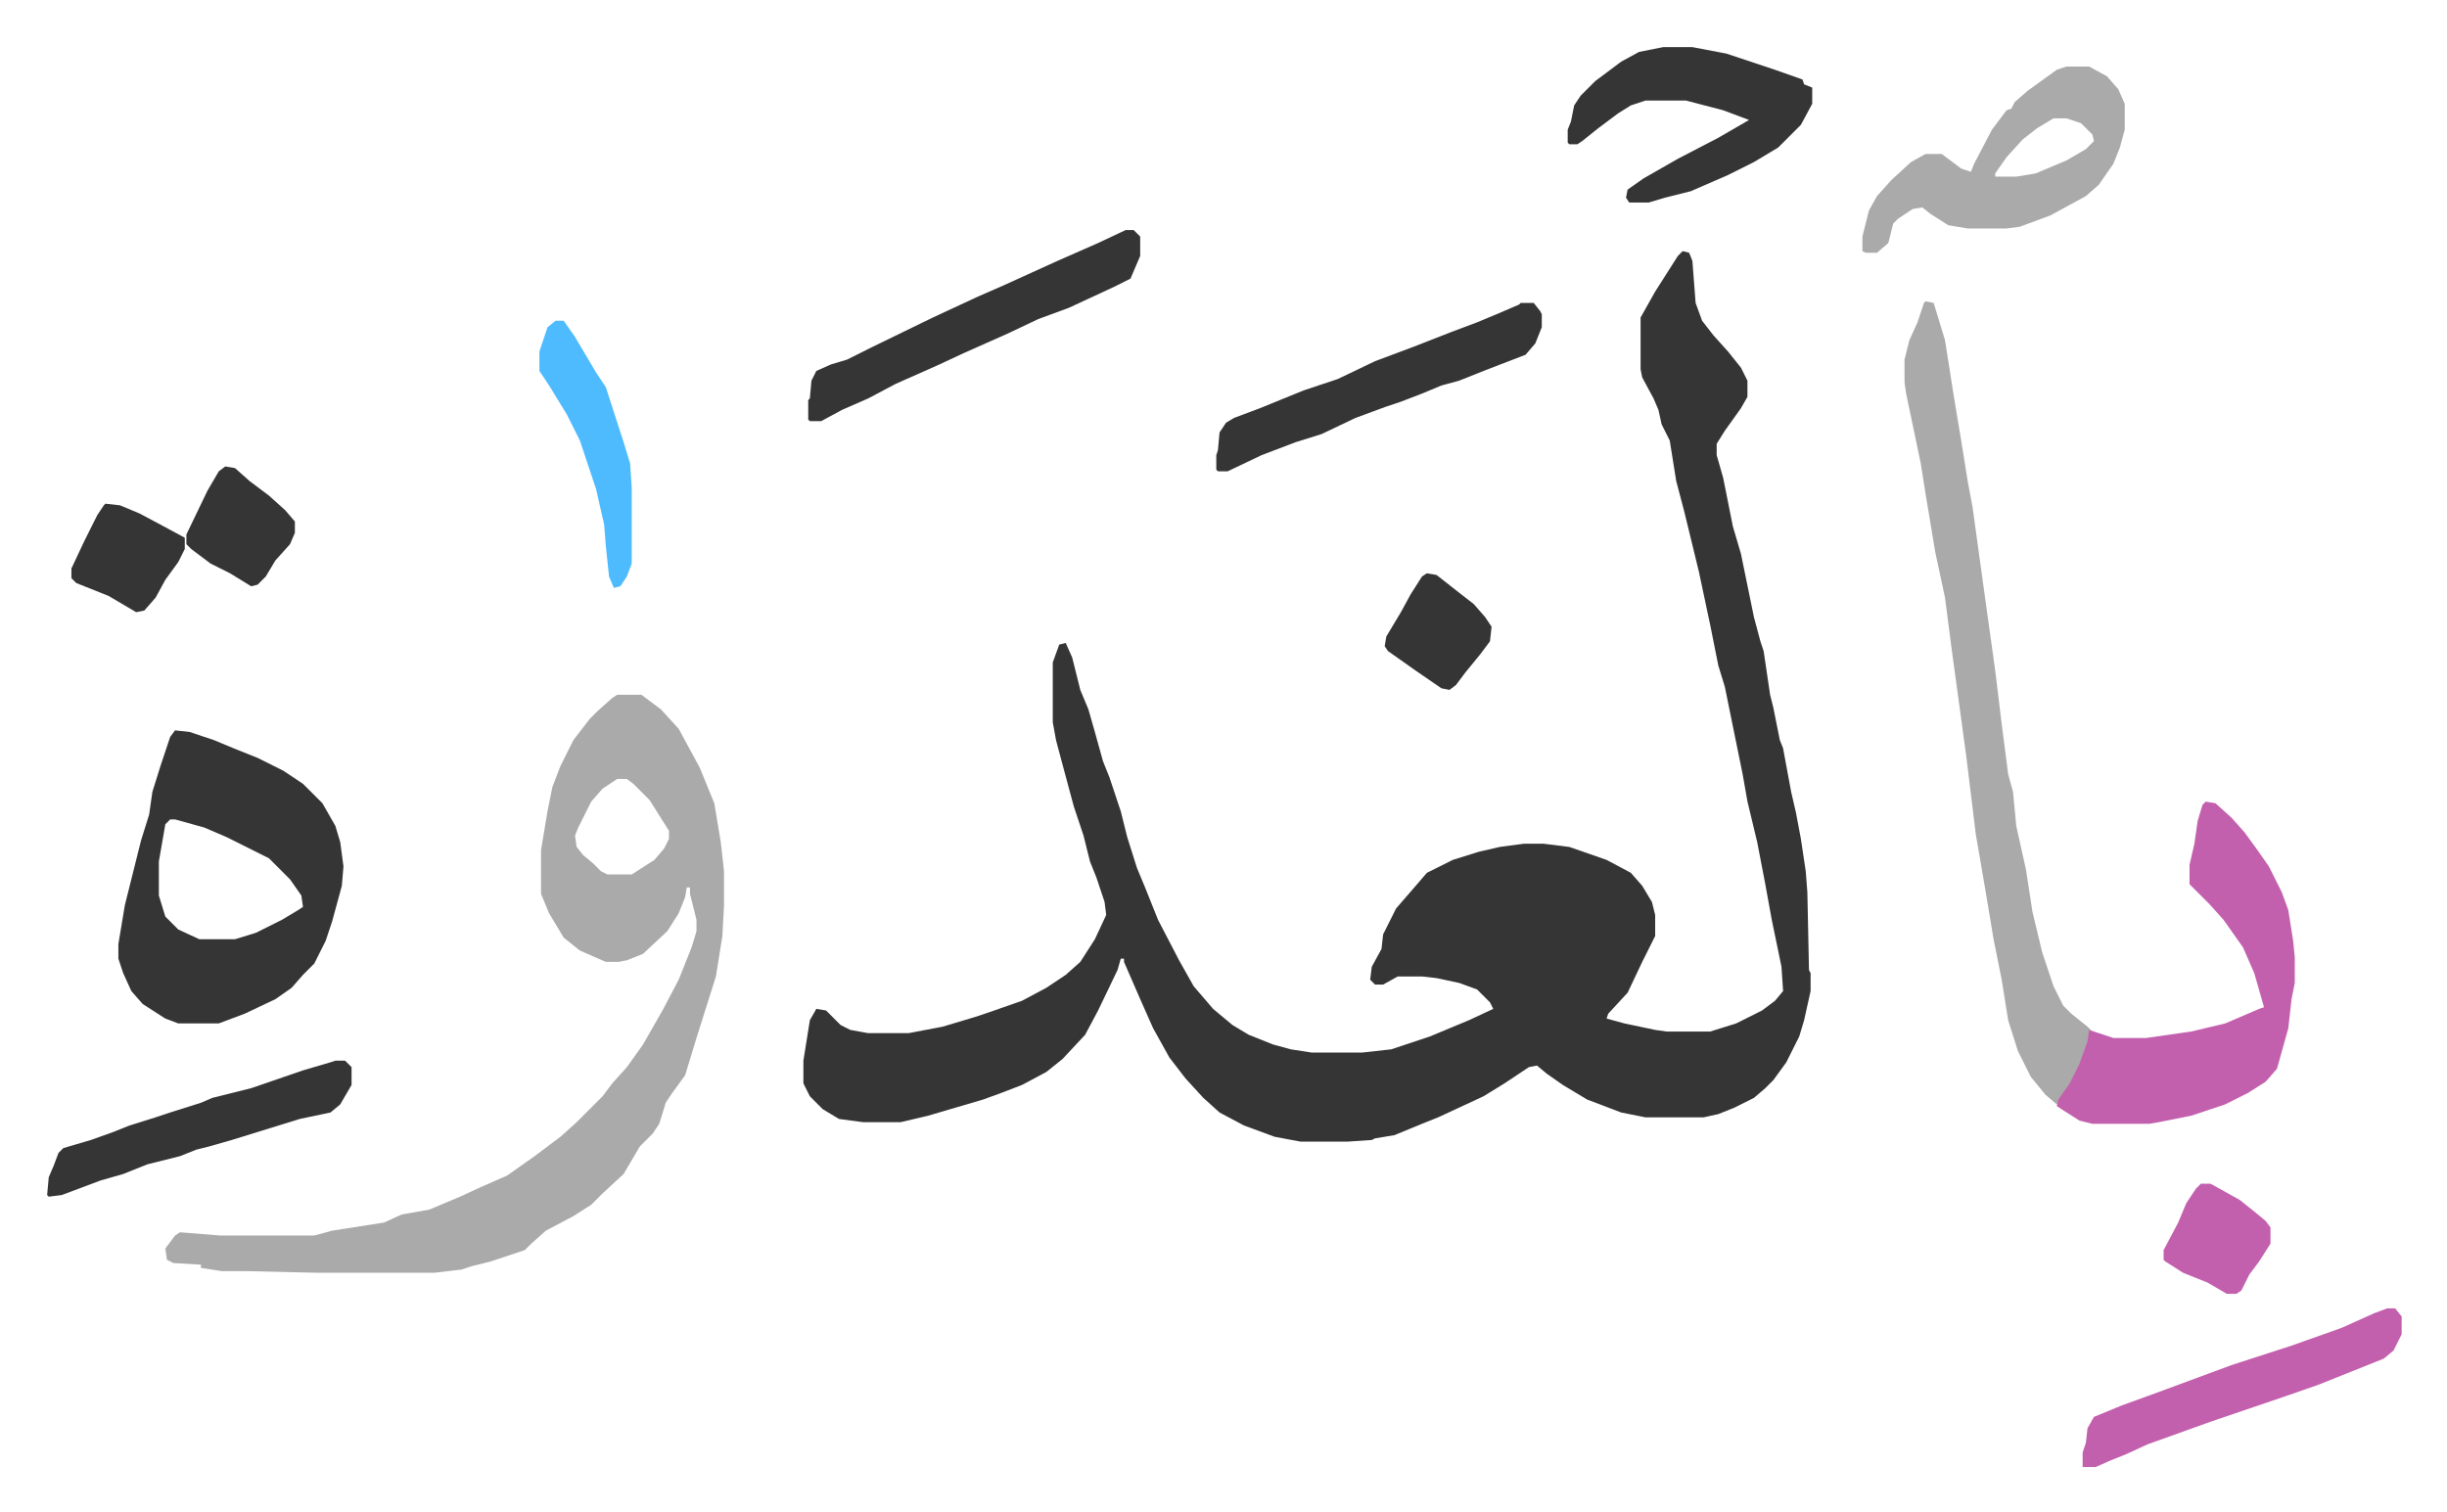 <svg xmlns="http://www.w3.org/2000/svg" viewBox="-29.1 278.9 1511.1 934.1">
    <path fill="#353535" id="rule_normal" d="m1010 434 4 1 2 5 2 26 4 11 7 9 9 10 8 10 4 8v10l-4 7-10 14-5 8v7l4 14 6 30 5 17 8 39 4 15 2 6 4 27 2 8 4 20 2 5 5 27 3 13 3 16 3 20 1 13 1 48 1 2v11l-4 18-3 10-8 16-8 11-5 5-7 6-12 6-10 4-9 2h-36l-15-3-21-8-15-9-10-7-6-5-5 1-15 10-13 8-28 13-10 4-17 7-12 2-2 1-15 1h-29l-16-3-19-7-15-8-10-9-11-12-10-13-10-18-8-18-10-23v-2h-2l-2 7-12 25-8 15-14 15-10 8-15 8-13 5-11 4-17 5-17 5-17 4h-23l-15-2-10-6-8-8-4-8v-14l4-25 4-7 6 1 9 9 6 3 11 2h25l21-4 20-6 9-3 20-7 15-8 12-8 9-8 9-14 7-15-1-8-5-15-4-10-4-16-6-18-7-26-4-15-2-11v-37l4-11 4-1 4 9 5 20 5 12 4 14 5 18 4 10 7 21 4 16 6 19 5 12 8 20 13 25 9 16 12 14 12 10 10 6 15 6 11 3 13 2h31l18-2 24-8 24-10 15-7-2-4-8-8-11-4-14-3-9-1h-15l-9 5h-5l-3-3 1-8 6-11 1-9 8-16 13-15 6-7 16-8 16-5 13-3 15-2h12l16 2 23 8 15 8 7 8 6 10 2 8v13l-8 16-9 19-12 13-1 3 11 3 19 4 7 1h27l16-5 16-8 8-6 5-6-1-15-6-29-4-22-5-26-6-25-3-17-11-54-4-13-5-25-7-33-9-37-5-19-4-25-5-10-2-9-3-7-7-13-1-5v-32l9-16 14-22z"/>
    <path fill="#aaa" id="rule_hamzat_wasl" d="M352 708h15l12 9 11 12 13 24 9 22 4 24 2 18v21l-1 19-4 25-12 38-7 23-8 11-4 6-4 13-4 6-8 8-10 17-13 12-7 7-11 7-17 9-9 8-4 4-21 7-12 3-6 2-17 2h-72l-44-1h-15l-13-2v-2l-17-1-4-2-1-7 6-8 3-2 25 2h58l11-3 32-5 11-5 17-3 19-8 13-6 16-7 17-12 16-12 10-9 12-12 4-4 6-8 9-10 10-14 12-21 10-19 8-20 3-10v-7l-4-16v-4h-2l-1 6-4 10-7 11-15 14-10 4-5 1h-8l-16-7-10-8-9-15-5-12v-27l4-24 3-15 5-13 8-16 10-13 5-5 9-8zm0 52-9 6-7 8-8 16-2 5 1 7 4 5 6 5 5 5 4 2h15l14-9 6-7 3-6v-5l-12-19-10-10-4-3z"/>
    <path fill="#353535" id="rule_normal" d="m79 730 9 1 15 5 12 5 15 6 16 8 12 8 12 12 8 14 3 10 2 15-1 12-6 22-4 12-7 14-7 7-7 8-10 7-19 9-16 6H81l-8-3-14-9-7-8-5-11-3-9v-9l4-24 10-40 5-16 2-14 5-16 6-18zm-3 55-3 3-4 23v21l4 13 8 8 13 6h22l13-4 16-8 10-6 3-2-1-7-7-10-13-13-26-13-14-6-18-5z"/>
    <path fill="#aaa" id="rule_hamzat_wasl" d="m1160 465 5 1 7 23 3 19 2 13 5 30 4 25 3 16 8 58 6 43 4 33 4 31 3 11 2 21 6 27 4 26 6 25 7 21 6 12 5 5 10 8 2 2-2 10-7 18-7 11-5 7-7-6-9-11-8-16-6-19-4-25-5-25-5-30-6-35-6-49-9-66-4-31-6-28-6-36-3-19-9-43-1-7v-14l3-12 5-11 4-12z"/>
    <path fill="#c360ae" id="rule_ikhfa_shafawi_with_meem" d="m1333 774 6 1 10 9 8 9 8 11 7 10 8 16 4 11 3 19 1 10v16l-2 10-2 18-7 25-7 8-11 7-14 7-9 3-12 4-20 4-6 1h-35l-8-2-11-7-3-2 1-4 7-10 6-12 5-14 1-7 6 2 9 3h20l28-4 21-5 21-9 3-1-6-21-7-16-12-17-9-10-5-5-7-7v-12l3-13 2-14 3-10z"/>
    <path fill="#aaa" id="rule_hamzat_wasl" d="M1247 320h14l11 6 7 8 4 9v16l-3 11-4 10-9 13-8 7-22 12-19 7-8 1h-24l-12-2-11-7-5-4-6 1-9 6-3 3-3 12-7 6h-7l-2-1v-9l4-16 5-9 9-10 12-11 9-5h10l12 9 6 2 2-5 11-21 9-12 3-1 2-4 8-7 18-13zm-8 32-10 6-9 7-10 11-7 10v2h13l12-2 19-8 12-7 5-5-1-4-7-7-9-3z"/>
    <path fill="#353535" id="rule_normal" d="M998 308h18l21 4 30 10 17 6 1 3 5 2v10l-7 13-14 14-15 9-16 8-23 10-16 4-10 3h-12l-2-3 1-5 10-7 21-12 25-13 19-11-16-6-23-6h-25l-9 3-8 5-12 9-10 8-3 2h-5l-1-1v-8l2-5 2-10 4-6 9-9 16-12 11-6zM666 421h5l4 4v12l-6 14-10 5-28 13-19 7-19 9-27 12-15 7-27 12-17 9-16 7-13 7h-7l-1-1v-12l1-1 1-11 3-6 9-4 10-3 16-8 37-18 28-13 16-7 33-15 25-11zm244 45h8l4 5 1 2v8l-4 10-6 7-13 5-13 5-15 6-11 3-12 5-13 5-9 3-19 7-21 10-16 5-21 8-21 10h-6l-1-1v-9l1-3 1-11 4-6 5-3 16-6 27-11 21-7 23-11 24-9 23-9 16-6 12-5 14-6z"/>
    <path fill="#c360ae" id="rule_ikhfa_shafawi_with_meem" d="M1445 1087h5l4 5v11l-5 10-6 5-20 8-20 8-20 7-47 16-39 14-13 6-10 4-9 4h-8v-9l2-6 1-9 4-7 17-7 22-8 46-17 37-12 31-11 20-9z"/>
    <path fill="#353535" id="rule_normal" d="M178 934h6l4 4v11l-7 12-6 5-19 4-42 13-14 4-8 2-10 4-20 5-15 6-14 4-24 9-8 1-1-1 1-11 3-7 3-8 3-3 17-5 14-5 10-4 16-5 9-3 19-6 7-3 24-6 32-11 17-5z"/>
    <path fill="#4ebbff" id="rule_madd_normal_2_vowels" d="M314 477h5l7 10 13 22 6 9 11 34 4 13 1 15v47l-3 8-4 6-4 1-3-7-2-19-1-13-5-22-10-30-8-16-11-18-6-9v-12l5-15z"/>
    <path fill="#353535" id="rule_normal" d="m110 567 6 1 9 8 12 9 10 9 6 7v7l-3 7-9 10-6 10-5 5-4 1-13-8-12-6-12-9-3-3v-6l13-27 7-12zm-74 23 9 1 12 5 15 8 13 7v7l-4 8-8 11-6 11-7 8-5 1-17-10-20-8-3-3v-6l8-17 8-16 4-6z"/>
    <path fill="#c360ae" id="rule_ikhfa_shafawi_with_meem" d="M1330 1010h6l18 10 10 8 6 5 3 4v10l-7 11-6 8-5 10-3 2h-6l-12-7-15-6-11-7-1-1v-6l9-17 5-12 6-9z"/>
    <path fill="#353535" id="rule_normal" d="m852 633 6 1 14 11 9 7 7 8 4 6-1 9-6 8-9 11-6 8-4 3-5-1-16-11-17-12-2-3 1-6 9-15 6-11 7-11z"/>
</svg>
